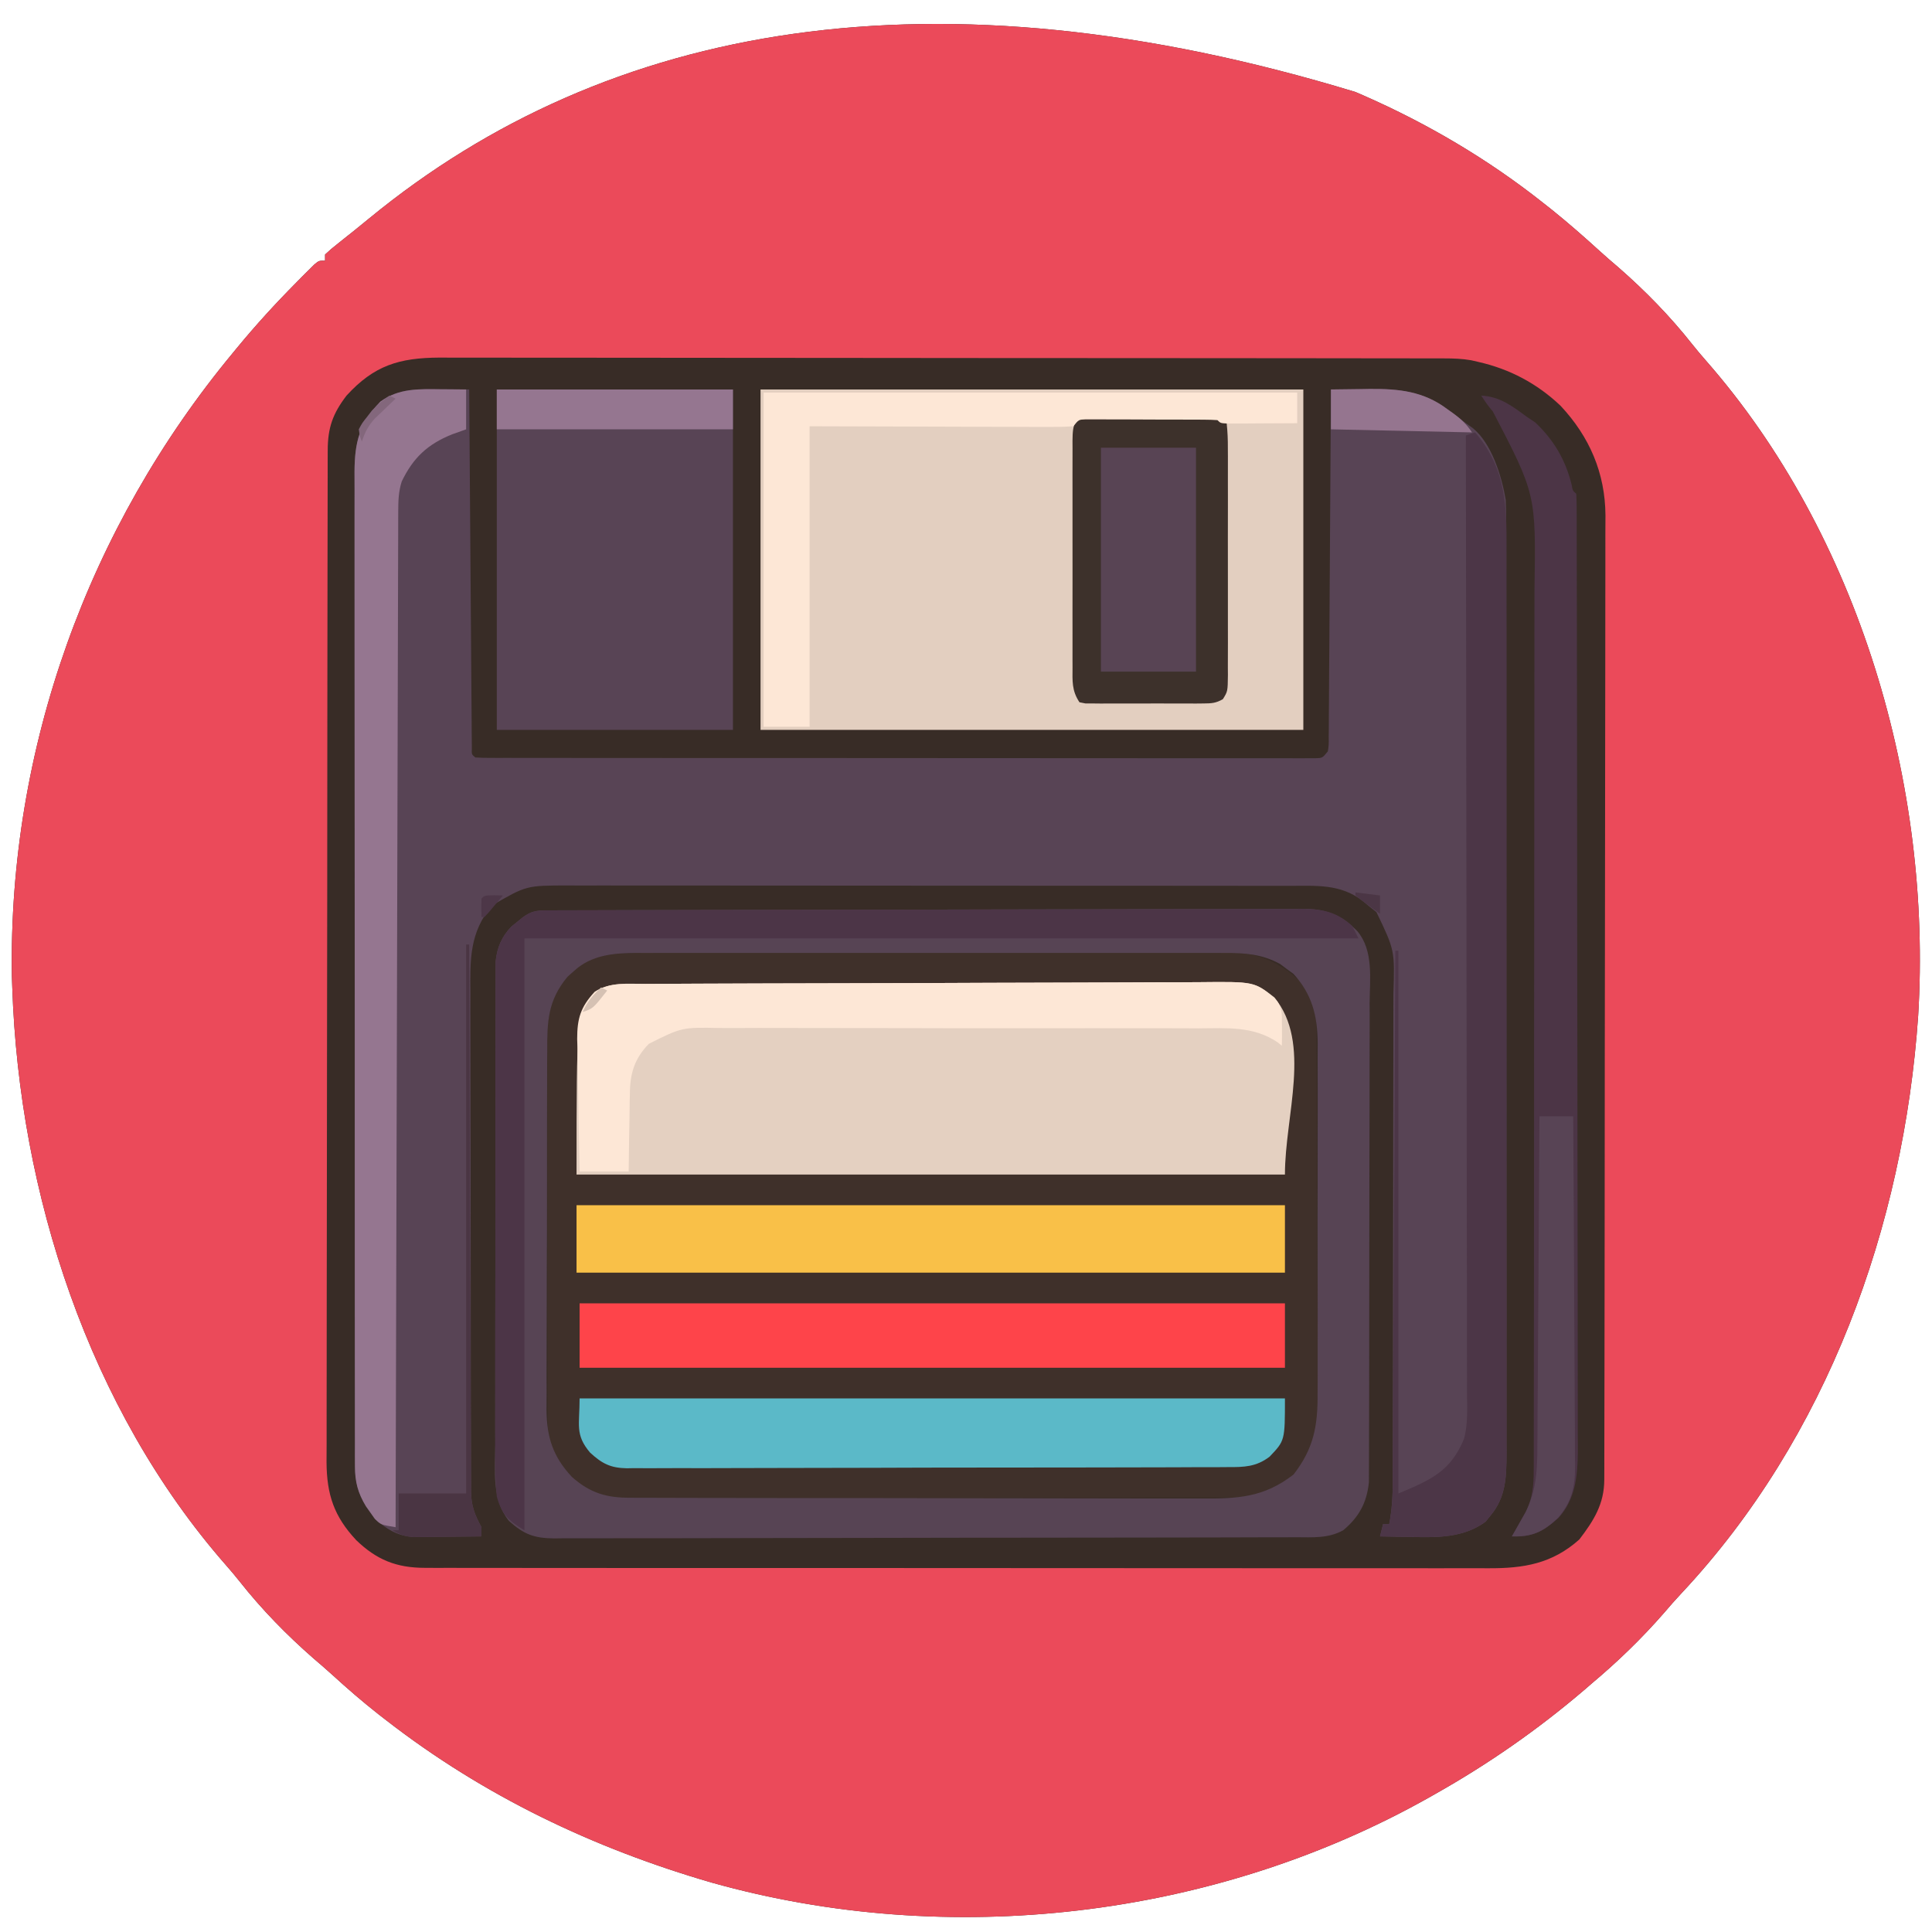 <?xml version="1.0" encoding="UTF-8"?>
<svg version="1.1" xmlns="http://www.w3.org/2000/svg" width="630" height="630">
<path d="M0 0 C1.348 0.583 1.348 0.583 2.724 1.178 C23.441 10.274 43.252 21.945 61 36 C61.989 36.779 62.977 37.557 63.996 38.359 C69.387 42.696 74.569 47.236 79.68 51.898 C81.694 53.723 83.741 55.491 85.812 57.25 C94.55 64.891 102.661 73.193 109.852 82.305 C111.262 84.074 112.715 85.811 114.211 87.508 C164.253 144.532 188.086 226.276 183.493 301.219 C178.763 369.846 153.869 438.812 106.223 489.629 C104.293 491.688 102.45 493.787 100.625 495.938 C93.405 504.233 85.421 511.937 77 519 C76.179 519.71 75.358 520.421 74.512 521.152 C59.396 534.052 43.306 545.244 26 555 C25.227 555.438 24.454 555.876 23.658 556.327 C-46.339 595.608 -132.698 605.577 -209.903 583.898 C-248.477 572.713 -284.24 555.638 -316 531 C-317.294 529.998 -317.294 529.998 -318.613 528.977 C-323.808 524.889 -328.764 520.594 -333.645 516.137 C-335.67 514.299 -337.728 512.52 -339.812 510.75 C-348.55 503.109 -356.661 494.807 -363.852 485.695 C-365.262 483.926 -366.715 482.189 -368.211 480.492 C-413.08 429.362 -435.726 359.123 -438 292 C-438.043 290.768 -438.085 289.535 -438.129 288.266 C-439.322 214.112 -413.215 141.918 -366 85 C-365.381 84.246 -365.381 84.246 -364.75 83.476 C-358.618 76.029 -352.171 68.972 -345.375 62.125 C-344.326 61.062 -344.326 61.062 -343.256 59.978 C-342.602 59.328 -341.947 58.678 -341.273 58.008 C-340.69 57.427 -340.107 56.845 -339.505 56.247 C-338 55 -338 55 -336 55 C-336 54.34 -336 53.68 -336 53 C-334.121 51.258 -334.121 51.258 -331.438 49.125 C-330.431 48.322 -329.424 47.519 -328.387 46.691 C-327.838 46.257 -327.289 45.823 -326.724 45.375 C-324.954 43.964 -323.204 42.53 -321.457 41.09 C-243.953 -22.467 -137.422 -41.859 0 0 Z " fill="#382C26" transform="translate(442,30)"/>
<path d="M0 0 C1.348 0.583 1.348 0.583 2.724 1.178 C23.441 10.274 43.252 21.945 61 36 C61.989 36.779 62.977 37.557 63.996 38.359 C69.387 42.696 74.569 47.236 79.68 51.898 C81.694 53.723 83.741 55.491 85.812 57.25 C94.55 64.891 102.661 73.193 109.852 82.305 C111.262 84.074 112.715 85.811 114.211 87.508 C164.253 144.532 188.086 226.276 183.493 301.219 C178.763 369.846 153.869 438.812 106.223 489.629 C104.293 491.688 102.45 493.787 100.625 495.938 C93.405 504.233 85.421 511.937 77 519 C76.179 519.71 75.358 520.421 74.512 521.152 C59.396 534.052 43.306 545.244 26 555 C25.227 555.438 24.454 555.876 23.658 556.327 C-46.339 595.608 -132.698 605.577 -209.903 583.898 C-248.477 572.713 -284.24 555.638 -316 531 C-317.294 529.998 -317.294 529.998 -318.613 528.977 C-323.808 524.889 -328.764 520.594 -333.645 516.137 C-335.67 514.299 -337.728 512.52 -339.812 510.75 C-348.55 503.109 -356.661 494.807 -363.852 485.695 C-365.262 483.926 -366.715 482.189 -368.211 480.492 C-413.08 429.362 -435.726 359.123 -438 292 C-438.043 290.768 -438.085 289.535 -438.129 288.266 C-439.322 214.112 -413.215 141.918 -366 85 C-365.381 84.246 -365.381 84.246 -364.75 83.476 C-358.618 76.029 -352.171 68.972 -345.375 62.125 C-344.326 61.062 -344.326 61.062 -343.256 59.978 C-342.602 59.328 -341.947 58.678 -341.273 58.008 C-340.69 57.427 -340.107 56.845 -339.505 56.247 C-338 55 -338 55 -336 55 C-336 54.34 -336 53.68 -336 53 C-334.121 51.258 -334.121 51.258 -331.438 49.125 C-330.431 48.322 -329.424 47.519 -328.387 46.691 C-327.838 46.257 -327.289 45.823 -326.724 45.375 C-324.954 43.964 -323.204 42.53 -321.457 41.09 C-243.953 -22.467 -137.422 -41.859 0 0 Z M-329 99 C-333.492 104.872 -335.122 109.466 -335.134 116.871 C-335.139 118.078 -335.143 119.286 -335.148 120.53 C-335.148 121.872 -335.147 123.214 -335.147 124.556 C-335.15 125.98 -335.154 127.404 -335.158 128.829 C-335.168 132.747 -335.172 136.666 -335.175 140.584 C-335.179 144.809 -335.188 149.033 -335.197 153.257 C-335.217 163.461 -335.227 173.665 -335.236 183.869 C-335.24 188.674 -335.245 193.479 -335.251 198.284 C-335.268 214.256 -335.282 230.228 -335.289 246.201 C-335.291 250.345 -335.293 254.49 -335.295 258.635 C-335.296 259.665 -335.296 260.695 -335.297 261.756 C-335.305 278.446 -335.33 295.137 -335.363 311.827 C-335.396 328.961 -335.414 346.096 -335.417 363.23 C-335.419 372.851 -335.428 382.472 -335.453 392.093 C-335.475 400.286 -335.483 408.478 -335.474 416.671 C-335.469 420.851 -335.471 425.03 -335.49 429.209 C-335.508 433.038 -335.507 436.867 -335.491 440.696 C-335.488 442.731 -335.504 444.766 -335.521 446.801 C-335.447 457.37 -333.084 464.474 -325.855 472.211 C-319.231 478.598 -312.822 481.247 -303.445 481.254 C-302.161 481.26 -300.877 481.266 -299.554 481.272 C-298.142 481.269 -296.73 481.265 -295.317 481.261 C-293.807 481.264 -292.297 481.268 -290.787 481.272 C-286.645 481.283 -282.504 481.28 -278.362 481.276 C-273.892 481.274 -269.423 481.283 -264.953 481.29 C-256.199 481.303 -247.446 481.305 -238.692 481.302 C-231.578 481.301 -224.463 481.302 -217.349 481.307 C-216.336 481.307 -215.324 481.308 -214.28 481.308 C-212.224 481.31 -210.167 481.311 -208.11 481.312 C-188.82 481.323 -169.53 481.321 -150.241 481.315 C-132.593 481.309 -114.945 481.321 -97.297 481.34 C-79.176 481.359 -61.055 481.367 -42.934 481.364 C-32.761 481.362 -22.587 481.364 -12.414 481.378 C-3.753 481.39 4.907 481.392 13.567 481.38 C17.985 481.374 22.403 481.373 26.821 481.385 C30.867 481.395 34.913 481.392 38.959 481.378 C40.421 481.376 41.883 481.378 43.345 481.386 C54.865 481.445 64.139 479.91 73 472 C77.74 465.807 81.12 460.405 81.134 452.508 C81.141 450.785 81.141 450.785 81.148 449.027 C81.148 447.759 81.147 446.491 81.147 445.185 C81.15 443.829 81.154 442.473 81.158 441.117 C81.168 437.383 81.172 433.648 81.175 429.914 C81.179 425.889 81.188 421.864 81.197 417.84 C81.217 408.114 81.227 398.389 81.236 388.664 C81.24 384.084 81.245 379.504 81.251 374.924 C81.268 359.697 81.282 344.47 81.289 329.244 C81.291 325.291 81.293 321.339 81.295 317.387 C81.296 316.404 81.296 315.422 81.297 314.41 C81.305 298.503 81.33 282.597 81.363 266.69 C81.396 250.358 81.414 234.026 81.417 217.694 C81.419 208.525 81.428 199.355 81.453 190.186 C81.475 182.375 81.483 174.565 81.474 166.754 C81.469 162.771 81.471 158.788 81.49 154.805 C81.508 151.153 81.507 147.501 81.491 143.849 C81.488 141.914 81.504 139.978 81.521 138.043 C81.42 124.219 76.327 112.414 66.875 102.312 C59.222 95.045 50.272 90.314 40 88 C38.877 87.741 38.877 87.741 37.732 87.476 C34.78 86.962 32.036 86.872 29.04 86.869 C27.838 86.865 26.636 86.861 25.398 86.857 C24.081 86.858 22.763 86.859 21.406 86.86 C19.99 86.857 18.574 86.854 17.158 86.851 C13.267 86.842 9.375 86.841 5.483 86.84 C1.286 86.838 -2.911 86.831 -7.108 86.824 C-16.286 86.81 -25.463 86.804 -34.641 86.8 C-40.373 86.797 -46.104 86.793 -51.836 86.788 C-67.707 86.776 -83.578 86.766 -99.449 86.762 C-100.464 86.762 -101.48 86.762 -102.526 86.762 C-104.054 86.761 -104.054 86.761 -105.612 86.761 C-107.675 86.761 -109.738 86.76 -111.801 86.76 C-112.824 86.76 -113.847 86.759 -114.902 86.759 C-131.481 86.755 -148.061 86.738 -164.64 86.714 C-181.665 86.691 -198.69 86.678 -215.715 86.677 C-225.273 86.676 -234.83 86.67 -244.388 86.652 C-252.527 86.637 -260.666 86.632 -268.805 86.64 C-272.956 86.644 -277.107 86.643 -281.258 86.629 C-285.062 86.616 -288.866 86.617 -292.671 86.63 C-294.69 86.632 -296.71 86.621 -298.729 86.608 C-311.856 86.679 -320.033 89.174 -329 99 Z " fill="#EB4A5A" transform="translate(442,30)"/>
<path d="M0 0 C1.271 -0.006 1.271 -0.006 2.568 -0.012 C5.382 -0.022 8.196 -0.018 11.01 -0.014 C13.037 -0.018 15.065 -0.023 17.093 -0.029 C22.582 -0.043 28.072 -0.043 33.561 -0.041 C38.149 -0.04 42.737 -0.045 47.324 -0.049 C58.147 -0.061 68.97 -0.061 79.792 -0.055 C90.95 -0.049 102.108 -0.061 113.266 -0.083 C122.856 -0.1 132.446 -0.106 142.037 -0.103 C147.76 -0.101 153.483 -0.104 159.207 -0.118 C164.587 -0.13 169.967 -0.128 175.348 -0.115 C177.32 -0.113 179.292 -0.116 181.264 -0.124 C183.96 -0.134 186.656 -0.126 189.353 -0.114 C190.129 -0.121 190.905 -0.128 191.704 -0.136 C200.547 -0.049 207.606 3.325 214.113 9.261 C217.705 14.17 219.358 18.951 219.394 25.02 C219.405 26.171 219.417 27.322 219.429 28.507 C219.432 30.388 219.432 30.388 219.435 32.306 C219.445 33.647 219.455 34.988 219.465 36.328 C219.492 39.965 219.505 43.602 219.513 47.239 C219.519 49.515 219.527 51.792 219.536 54.069 C219.564 61.206 219.583 68.342 219.591 75.479 C219.6 83.692 219.635 91.904 219.693 100.117 C219.736 106.481 219.756 112.845 219.759 119.208 C219.761 123.002 219.773 126.795 219.809 130.588 C219.842 134.163 219.846 137.736 219.828 141.311 C219.826 143.23 219.853 145.148 219.882 147.066 C219.801 155.549 218.009 162.23 213.113 169.261 C210.289 171.748 207.498 173.624 204.113 175.261 C203.072 175.781 203.072 175.781 202.009 176.311 C198.173 177.569 194.517 177.547 190.524 177.535 C189.66 177.54 188.797 177.545 187.907 177.551 C185.014 177.566 182.121 177.566 179.227 177.567 C177.152 177.575 175.078 177.583 173.003 177.592 C167.366 177.614 161.73 177.623 156.093 177.628 C152.571 177.632 149.049 177.638 145.526 177.645 C133.236 177.67 120.945 177.683 108.654 177.686 C97.202 177.69 85.75 177.72 74.298 177.762 C64.462 177.796 54.627 177.812 44.791 177.812 C38.919 177.813 33.046 177.822 27.173 177.85 C21.648 177.877 16.122 177.879 10.597 177.863 C8.572 177.861 6.547 177.868 4.522 177.884 C-16.002 178.035 -16.002 178.035 -23.706 170.476 C-28.439 165.449 -31.258 160.248 -31.275 153.24 C-31.285 152.057 -31.294 150.874 -31.305 149.655 C-31.3 148.371 -31.296 147.086 -31.291 145.763 C-31.297 144.386 -31.304 143.009 -31.312 141.632 C-31.33 137.903 -31.329 134.173 -31.323 130.444 C-31.32 127.325 -31.326 124.207 -31.332 121.088 C-31.346 113.727 -31.344 106.367 -31.333 99.006 C-31.322 91.425 -31.336 83.844 -31.362 76.263 C-31.385 69.743 -31.391 63.223 -31.385 56.703 C-31.382 52.814 -31.384 48.925 -31.402 45.036 C-31.417 41.376 -31.413 37.718 -31.394 34.058 C-31.389 32.085 -31.403 30.111 -31.418 28.137 C-31.349 19.76 -30.307 14.38 -24.844 7.8 C-24.136 7.168 -23.429 6.536 -22.699 5.886 C-22.005 5.239 -21.31 4.591 -20.594 3.925 C-14.422 0.131 -7.077 -0.035 0 0 Z " fill="#3F302A" transform="translate(209.887,310.739)"/>
<path d="M0 0 C0.831 0.005 1.663 0.009 2.52 0.014 C4.555 0.025 6.59 0.043 8.625 0.062 C8.629 0.675 8.633 1.287 8.638 1.918 C8.741 16.798 8.85 31.678 8.964 46.558 C9.02 53.753 9.073 60.949 9.122 68.145 C9.165 74.414 9.211 80.684 9.262 86.953 C9.288 90.275 9.313 93.597 9.334 96.918 C9.358 100.621 9.388 104.323 9.42 108.025 C9.428 109.689 9.428 109.689 9.437 111.386 C9.447 112.389 9.457 113.392 9.467 114.425 C9.473 115.301 9.48 116.178 9.486 117.081 C9.407 119.064 9.407 119.064 10.625 120.062 C12.098 120.161 13.576 120.19 15.053 120.191 C16.015 120.194 16.977 120.198 17.969 120.201 C19.573 120.199 19.573 120.199 21.21 120.196 C22.336 120.198 23.463 120.201 24.623 120.203 C28.43 120.209 32.236 120.209 36.043 120.208 C38.759 120.21 41.475 120.214 44.191 120.218 C50.822 120.226 57.452 120.229 64.083 120.23 C69.47 120.23 74.857 120.232 80.244 120.235 C95.501 120.244 110.758 120.249 126.016 120.248 C127.251 120.248 127.251 120.248 128.51 120.248 C129.335 120.248 130.159 120.248 131.008 120.248 C144.373 120.247 157.738 120.257 171.103 120.271 C184.81 120.285 198.517 120.292 212.224 120.291 C219.926 120.291 227.628 120.294 235.33 120.305 C241.887 120.314 248.444 120.316 255 120.309 C258.348 120.306 261.696 120.307 265.044 120.314 C268.667 120.322 272.29 120.317 275.913 120.31 C277.514 120.317 277.514 120.317 279.148 120.325 C280.113 120.321 281.077 120.316 282.071 120.311 C283.327 120.312 283.327 120.312 284.608 120.312 C286.853 120.244 286.853 120.244 288.625 118.062 C288.939 115.889 288.939 115.889 288.903 113.342 C288.915 112.347 288.926 111.351 288.937 110.325 C288.941 108.681 288.941 108.681 288.944 107.003 C288.954 105.852 288.964 104.701 288.974 103.515 C289.005 99.695 289.022 95.875 289.039 92.055 C289.058 89.412 289.077 86.769 289.098 84.126 C289.145 77.872 289.181 71.618 289.214 65.363 C289.253 58.244 289.302 51.124 289.352 44.004 C289.456 29.357 289.545 14.71 289.625 0.062 C292.917 0.003 296.208 -0.031 299.5 -0.062 C300.418 -0.079 301.336 -0.096 302.281 -0.113 C311.848 -0.181 319.724 0.71 327.5 6.5 C328.041 6.895 328.583 7.29 329.141 7.697 C330.648 8.802 332.137 9.932 333.625 11.062 C334.37 11.588 335.115 12.114 335.883 12.656 C342.067 17.648 345.343 28.48 346.625 36.062 C346.713 37.925 346.752 39.791 346.754 41.656 C346.757 42.776 346.76 43.896 346.763 45.051 C346.762 46.276 346.76 47.502 346.759 48.765 C346.761 50.071 346.763 51.377 346.766 52.723 C346.772 56.347 346.772 59.97 346.77 63.594 C346.77 67.503 346.776 71.411 346.78 75.32 C346.789 82.977 346.791 90.635 346.792 98.292 C346.793 104.515 346.795 110.739 346.798 116.963 C346.807 134.606 346.811 152.249 346.81 169.892 C346.81 171.318 346.81 171.318 346.81 172.774 C346.81 173.726 346.81 174.679 346.81 175.66 C346.81 191.097 346.819 206.534 346.833 221.971 C346.848 237.819 346.855 253.668 346.854 269.517 C346.854 278.415 346.856 287.314 346.867 296.213 C346.876 303.788 346.878 311.364 346.872 318.94 C346.868 322.805 346.868 326.67 346.877 330.535 C346.886 334.726 346.88 338.916 346.872 343.106 C346.877 344.327 346.883 345.549 346.888 346.807 C346.857 354.441 346.777 361.219 341.625 367.312 C341.109 367.957 340.594 368.602 340.062 369.266 C332.997 374.474 324.437 374.47 316 374.25 C314.996 374.236 313.992 374.223 312.957 374.209 C310.512 374.174 308.069 374.125 305.625 374.062 C305.955 372.743 306.285 371.423 306.625 370.062 C307.285 370.062 307.945 370.062 308.625 370.062 C309.51 365.512 309.771 361.113 309.765 356.492 C309.768 355.75 309.771 355.008 309.774 354.244 C309.783 351.768 309.785 349.293 309.786 346.817 C309.791 345.038 309.796 343.258 309.801 341.479 C309.814 336.653 309.821 331.826 309.825 326.999 C309.828 323.982 309.832 320.964 309.837 317.947 C309.85 308.499 309.86 299.051 309.864 289.603 C309.868 278.708 309.886 267.814 309.915 256.919 C309.937 248.489 309.947 240.059 309.948 231.629 C309.949 226.598 309.955 221.567 309.973 216.536 C309.989 211.803 309.991 207.069 309.983 202.336 C309.982 200.603 309.986 198.87 309.996 197.137 C310.444 182.941 310.444 182.941 304.469 170.504 C303.695 169.884 302.922 169.264 302.125 168.625 C301.352 167.987 300.578 167.349 299.781 166.691 C292.581 161.252 284.794 161.915 276.094 161.929 C275.058 161.927 274.022 161.924 272.954 161.922 C269.494 161.916 266.035 161.916 262.575 161.917 C260.089 161.914 257.603 161.911 255.118 161.907 C249.074 161.899 243.03 161.896 236.986 161.895 C232.071 161.895 227.155 161.893 222.24 161.89 C208.287 161.881 194.335 161.876 180.382 161.877 C179.255 161.877 179.255 161.877 178.105 161.877 C177.353 161.877 176.601 161.877 175.826 161.877 C163.638 161.878 151.45 161.868 139.262 161.854 C126.731 161.84 114.2 161.833 101.669 161.834 C94.64 161.834 87.612 161.831 80.583 161.82 C73.972 161.81 67.36 161.811 60.749 161.818 C58.327 161.819 55.904 161.817 53.482 161.811 C50.167 161.803 46.852 161.808 43.537 161.815 C42.586 161.81 41.635 161.805 40.656 161.8 C27.271 161.821 27.271 161.821 16.111 168.28 C8.674 177.201 8.92 185.955 9.01 197.063 C9.006 198.887 9.001 200.711 8.993 202.535 C8.979 207.469 8.996 212.403 9.019 217.336 C9.039 222.506 9.033 227.677 9.031 232.847 C9.031 241.524 9.051 250.202 9.083 258.88 C9.12 268.908 9.129 278.937 9.122 288.966 C9.115 298.623 9.126 308.281 9.146 317.938 C9.154 322.044 9.157 326.15 9.155 330.257 C9.154 335.091 9.168 339.924 9.194 344.758 C9.201 346.531 9.203 348.304 9.2 350.077 C9.196 352.498 9.211 354.919 9.231 357.34 C9.225 358.04 9.22 358.74 9.214 359.462 C9.278 364.074 10.437 367.052 12.625 371.062 C12.625 372.053 12.625 373.043 12.625 374.062 C8.563 374.121 4.5 374.156 0.438 374.188 C-0.713 374.204 -1.863 374.221 -3.049 374.238 C-4.161 374.245 -5.272 374.251 -6.418 374.258 C-7.439 374.268 -8.46 374.279 -9.512 374.29 C-14.879 373.864 -18.466 371.671 -22.375 368.062 C-26.49 362.537 -28.624 358.07 -28.629 351.157 C-28.638 349.372 -28.638 349.372 -28.647 347.551 C-28.643 346.247 -28.64 344.944 -28.636 343.601 C-28.639 342.199 -28.643 340.797 -28.647 339.395 C-28.658 335.544 -28.655 331.692 -28.651 327.84 C-28.649 323.686 -28.658 319.532 -28.665 315.378 C-28.678 307.239 -28.68 299.101 -28.677 290.962 C-28.676 284.348 -28.677 277.733 -28.682 271.119 C-28.682 270.178 -28.683 269.237 -28.683 268.268 C-28.685 266.356 -28.686 264.445 -28.687 262.533 C-28.698 244.602 -28.696 226.67 -28.69 208.739 C-28.684 192.332 -28.696 175.925 -28.715 159.518 C-28.734 142.675 -28.742 125.832 -28.739 108.989 C-28.737 99.531 -28.739 90.074 -28.753 80.616 C-28.765 72.565 -28.767 64.513 -28.755 56.462 C-28.749 52.354 -28.748 48.245 -28.76 44.137 C-28.77 40.376 -28.767 36.614 -28.753 32.853 C-28.749 30.849 -28.76 28.845 -28.772 26.842 C-28.713 17.147 -27.135 11.144 -20.375 4.062 C-14.231 -0.506 -7.328 -0.076 0 0 Z " fill="#584455" transform="translate(144.375,126.938)"/>
<path d="M0 0 C58.41 0 116.82 0 177 0 C177 36.63 177 73.26 177 111 C118.59 111 60.18 111 0 111 C0 74.37 0 37.74 0 0 Z " fill="#E3CFC0" transform="translate(248,127)"/>
<path d="M0 0 C1.26 -0.008 1.26 -0.008 2.545 -0.015 C5.353 -0.031 8.16 -0.04 10.967 -0.048 C12.983 -0.058 14.999 -0.068 17.014 -0.078 C23.626 -0.109 30.238 -0.129 36.851 -0.148 C38.539 -0.153 38.539 -0.153 40.262 -0.158 C50.882 -0.189 61.502 -0.215 72.122 -0.232 C85.696 -0.254 99.269 -0.296 112.842 -0.366 C122.393 -0.413 131.944 -0.437 141.495 -0.445 C147.197 -0.45 152.898 -0.465 158.6 -0.504 C163.964 -0.541 169.327 -0.55 174.692 -0.536 C176.657 -0.536 178.622 -0.547 180.587 -0.568 C198.45 -0.752 198.45 -0.752 205.052 4.384 C217.336 19.262 208.518 42.867 208.518 62.161 C132.288 62.161 56.058 62.161 -22.482 62.161 C-22.482 10.094 -22.482 10.094 -16.607 2.848 C-12.029 -0.787 -5.61 0.009 0 0 Z " fill="#E4D0C1" transform="translate(210.482,320.839)"/>
<path d="M0 0 C0.901 -0.005 1.802 -0.01 2.731 -0.015 C3.728 -0.016 4.724 -0.016 5.751 -0.017 C6.804 -0.021 7.858 -0.026 8.944 -0.03 C12.498 -0.044 16.052 -0.05 19.607 -0.056 C22.146 -0.064 24.685 -0.072 27.224 -0.081 C34.861 -0.105 42.499 -0.12 50.136 -0.133 C52.293 -0.136 54.45 -0.14 56.607 -0.144 C70.001 -0.17 83.395 -0.192 96.789 -0.204 C99.893 -0.207 102.996 -0.21 106.1 -0.213 C106.871 -0.214 107.642 -0.215 108.437 -0.215 C120.928 -0.228 133.419 -0.261 145.91 -0.303 C158.733 -0.345 171.557 -0.369 184.38 -0.374 C191.581 -0.378 198.781 -0.389 205.981 -0.422 C212.756 -0.453 219.53 -0.459 226.305 -0.447 C228.792 -0.447 231.278 -0.455 233.764 -0.472 C237.16 -0.495 240.554 -0.487 243.95 -0.471 C244.933 -0.485 245.916 -0.499 246.929 -0.513 C254.233 -0.429 259.208 1.546 264.359 6.796 C269.683 13.135 268.413 22.403 268.347 30.182 C268.35 31.916 268.356 33.649 268.363 35.383 C268.378 40.075 268.361 44.767 268.337 49.459 C268.317 54.377 268.323 59.294 268.325 64.211 C268.325 72.467 268.305 80.723 268.273 88.979 C268.236 98.516 268.228 108.053 268.235 117.591 C268.241 126.777 268.23 135.962 268.211 145.148 C268.203 149.053 268.2 152.957 268.201 156.862 C268.202 161.461 268.188 166.06 268.162 170.659 C268.155 172.344 268.153 174.029 268.156 175.715 C268.16 178.02 268.145 180.324 268.126 182.629 C268.122 183.918 268.118 185.206 268.114 186.534 C267.41 193.155 264.915 197.817 259.731 202.137 C254.854 204.85 249.73 204.424 244.307 204.411 C243.246 204.416 242.184 204.422 241.091 204.427 C237.53 204.442 233.969 204.443 230.408 204.443 C227.857 204.451 225.306 204.459 222.755 204.469 C215.821 204.491 208.887 204.499 201.953 204.504 C197.623 204.508 193.293 204.514 188.962 204.521 C176.969 204.541 164.977 204.557 152.984 204.56 C152.217 204.561 151.45 204.561 150.659 204.561 C149.104 204.561 147.549 204.562 145.994 204.562 C145.222 204.562 144.45 204.562 143.655 204.563 C142.495 204.563 142.495 204.563 141.313 204.563 C128.785 204.567 116.258 204.594 103.731 204.631 C90.866 204.669 78.001 204.688 65.135 204.689 C57.913 204.689 50.691 204.698 43.47 204.727 C36.678 204.754 29.887 204.755 23.096 204.739 C20.603 204.737 18.109 204.744 15.616 204.76 C12.214 204.78 8.813 204.77 5.41 204.752 C4.422 204.765 3.434 204.778 2.417 204.792 C-4.117 204.712 -7.368 203.514 -12.269 199.137 C-18.005 192.01 -16.824 182.642 -16.77 173.984 C-16.774 172.239 -16.78 170.494 -16.787 168.749 C-16.801 164.026 -16.79 159.303 -16.773 154.58 C-16.759 149.631 -16.766 144.683 -16.769 139.734 C-16.772 131.427 -16.758 123.12 -16.735 114.813 C-16.709 105.213 -16.707 95.614 -16.719 86.014 C-16.729 76.77 -16.723 67.527 -16.709 58.283 C-16.703 54.353 -16.703 50.422 -16.708 46.492 C-16.713 41.864 -16.703 37.236 -16.681 32.609 C-16.676 30.912 -16.675 29.215 -16.68 27.517 C-16.686 25.199 -16.674 22.881 -16.656 20.562 C-16.654 19.266 -16.651 17.969 -16.649 16.633 C-16.147 12.02 -14.701 8.658 -11.515 5.274 C-10.918 4.795 -10.321 4.317 -9.706 3.825 C-9.107 3.333 -8.507 2.842 -7.89 2.336 C-5.122 0.289 -3.389 0.01 0 0 Z M8.919 19.762 C7.857 20.709 7.857 20.709 6.774 21.676 C0.385 29.373 0.144 36.141 0.182 45.83 C0.173 47.204 0.163 48.578 0.151 49.952 C0.124 53.665 0.123 57.378 0.128 61.091 C0.13 64.199 0.121 67.308 0.111 70.417 C0.089 77.755 0.088 85.094 0.1 92.433 C0.112 99.984 0.087 107.533 0.045 115.084 C0.01 121.585 -0.002 128.086 0.004 134.588 C0.008 138.463 0.003 142.337 -0.025 146.212 C-0.051 149.858 -0.046 153.503 -0.02 157.15 C-0.014 159.111 -0.036 161.072 -0.06 163.034 C0.045 171.928 2.09 178.186 8.24 184.746 C14.24 190.09 19.684 191.583 27.434 191.531 C28.298 191.538 29.161 191.544 30.051 191.55 C32.939 191.567 35.827 191.562 38.715 191.557 C40.788 191.564 42.861 191.573 44.935 191.583 C50.563 191.605 56.191 191.608 61.819 191.606 C66.521 191.606 71.223 191.614 75.924 191.623 C87.02 191.642 98.115 191.645 109.211 191.638 C120.648 191.631 132.084 191.654 143.521 191.691 C153.347 191.722 163.173 191.733 173 191.729 C178.865 191.727 184.73 191.733 190.596 191.757 C196.115 191.78 201.634 191.778 207.153 191.757 C209.174 191.754 211.195 191.759 213.216 191.773 C225.175 191.852 233.787 191.538 243.544 183.95 C250.132 175.479 251.465 168.076 251.378 157.492 C251.385 156.148 251.394 154.803 251.405 153.458 C251.428 149.834 251.419 146.21 251.403 142.586 C251.39 138.777 251.402 134.967 251.41 131.157 C251.419 124.762 251.407 118.367 251.383 111.972 C251.356 104.6 251.365 97.228 251.392 89.856 C251.415 83.503 251.418 77.151 251.405 70.798 C251.397 67.014 251.396 63.23 251.413 59.446 C251.427 55.886 251.417 52.328 251.388 48.769 C251.379 46.855 251.393 44.941 251.409 43.028 C251.302 34.221 249.537 27.333 243.52 20.7 C242.449 19.926 242.449 19.926 241.356 19.137 C240.647 18.601 239.938 18.065 239.208 17.512 C233.364 14.268 227.598 13.846 221.092 13.883 C219.824 13.878 219.824 13.878 218.531 13.874 C215.713 13.866 212.896 13.872 210.078 13.878 C208.052 13.876 206.026 13.872 204 13.868 C198.506 13.858 193.012 13.862 187.519 13.868 C181.764 13.873 176.009 13.869 170.255 13.866 C160.589 13.862 150.923 13.867 141.258 13.876 C130.093 13.887 118.928 13.884 107.764 13.873 C98.17 13.864 88.577 13.862 78.983 13.867 C73.257 13.871 67.531 13.871 61.805 13.864 C56.418 13.859 51.032 13.863 45.646 13.874 C43.673 13.877 41.7 13.876 39.727 13.872 C37.026 13.866 34.326 13.873 31.625 13.883 C30.851 13.879 30.076 13.874 29.278 13.87 C21.873 13.922 14.533 14.533 8.919 19.762 Z " fill="#574454" transform="translate(178.269,296.863)"/>
<path d="M0 0 C25.41 0 50.82 0 77 0 C77 36.63 77 73.26 77 111 C51.59 111 26.18 111 0 111 C0 74.37 0 37.74 0 0 Z " fill="#584455" transform="translate(162,127)"/>
<path d="M0 0 C0.784 0.005 1.567 0.009 2.375 0.014 C4.292 0.025 6.208 0.043 8.125 0.062 C8.125 4.353 8.125 8.643 8.125 13.062 C6.619 13.599 5.114 14.135 3.562 14.688 C-4.448 17.917 -9.143 22.312 -12.875 30.062 C-13.927 33.347 -14.005 36.379 -14.014 39.818 C-14.022 41.591 -14.022 41.591 -14.03 43.399 C-14.031 44.699 -14.032 45.998 -14.033 47.337 C-14.038 48.731 -14.043 50.124 -14.048 51.518 C-14.062 55.351 -14.069 59.184 -14.076 63.018 C-14.084 67.15 -14.097 71.282 -14.11 75.414 C-14.132 82.575 -14.15 89.736 -14.166 96.896 C-14.189 107.25 -14.217 117.603 -14.246 127.956 C-14.294 144.753 -14.337 161.549 -14.378 178.346 C-14.417 194.664 -14.458 210.982 -14.503 227.3 C-14.505 228.306 -14.508 229.311 -14.511 230.347 C-14.525 235.392 -14.538 240.437 -14.552 245.481 C-14.666 287.342 -14.773 329.202 -14.875 371.062 C-19.659 370.271 -19.659 370.271 -21.605 368.391 C-22.327 367.362 -22.327 367.362 -23.062 366.312 C-23.551 365.637 -24.04 364.962 -24.543 364.266 C-27.2 359.871 -28.125 356.289 -28.129 351.157 C-28.138 349.372 -28.138 349.372 -28.147 347.551 C-28.143 346.247 -28.14 344.944 -28.136 343.601 C-28.139 342.199 -28.143 340.797 -28.147 339.395 C-28.158 335.544 -28.155 331.692 -28.151 327.84 C-28.149 323.686 -28.158 319.532 -28.165 315.378 C-28.178 307.239 -28.18 299.101 -28.177 290.962 C-28.176 284.348 -28.177 277.733 -28.182 271.119 C-28.182 270.178 -28.183 269.237 -28.183 268.268 C-28.185 266.356 -28.186 264.445 -28.187 262.533 C-28.198 244.602 -28.196 226.67 -28.19 208.739 C-28.184 192.332 -28.196 175.925 -28.215 159.518 C-28.234 142.675 -28.242 125.832 -28.239 108.989 C-28.237 99.531 -28.239 90.074 -28.253 80.616 C-28.265 72.565 -28.267 64.513 -28.255 56.462 C-28.249 52.354 -28.248 48.245 -28.26 44.137 C-28.27 40.376 -28.267 36.614 -28.253 32.853 C-28.249 30.849 -28.26 28.845 -28.272 26.842 C-28.213 17.147 -26.635 11.144 -19.875 4.062 C-13.864 -0.407 -7.175 -0.079 0 0 Z " fill="#957690" transform="translate(143.875,126.938)"/>
<path d="M0 0 C76.23 0 152.46 0 231 0 C231 7.26 231 14.52 231 22 C154.77 22 78.54 22 0 22 C0 14.74 0 7.48 0 0 Z " fill="#F9C048" transform="translate(188,393)"/>
<path d="M0 0 C75.9 0 151.8 0 230 0 C230 13.765 230 13.765 225 19 C220.663 22.318 216.701 22.432 211.435 22.401 C210.574 22.408 209.714 22.415 208.826 22.422 C205.942 22.441 203.059 22.438 200.174 22.436 C198.106 22.445 196.038 22.455 193.97 22.466 C188.352 22.493 182.734 22.5 177.117 22.502 C172.427 22.505 167.738 22.516 163.048 22.526 C151.985 22.551 140.922 22.558 129.858 22.556 C118.445 22.554 107.031 22.586 95.618 22.633 C85.819 22.672 76.02 22.688 66.221 22.687 C60.369 22.686 54.516 22.694 48.664 22.726 C43.159 22.755 37.655 22.755 32.151 22.734 C30.132 22.73 28.113 22.737 26.093 22.756 C23.334 22.779 20.578 22.765 17.819 22.742 C17.021 22.757 16.224 22.773 15.403 22.788 C10.089 22.69 7.316 21.269 3.417 17.677 C-1.559 11.787 0 8.657 0 0 Z " fill="#5BB9C8" transform="translate(189,456)"/>
<path d="M0 0 C75.9 0 151.8 0 230 0 C230 6.93 230 13.86 230 21 C154.1 21 78.2 21 0 21 C0 14.07 0 7.14 0 0 Z " fill="#FE444A" transform="translate(189,425)"/>
<path d="M0 0 C9.13 10.434 10.303 21.767 10.254 35.184 C10.257 36.493 10.26 37.803 10.263 39.152 C10.272 42.766 10.268 46.381 10.261 49.996 C10.257 53.902 10.264 57.808 10.269 61.714 C10.278 69.357 10.276 77 10.271 84.643 C10.266 90.855 10.265 97.067 10.268 103.28 C10.268 104.164 10.268 105.049 10.269 105.961 C10.269 107.759 10.27 109.556 10.271 111.354 C10.276 128.2 10.27 145.046 10.259 161.892 C10.25 176.344 10.252 190.796 10.261 205.248 C10.271 222.037 10.276 238.827 10.27 255.617 C10.269 257.407 10.268 259.198 10.268 260.988 C10.267 261.869 10.267 262.75 10.267 263.657 C10.265 269.862 10.268 276.067 10.273 282.272 C10.278 289.833 10.277 297.394 10.266 304.955 C10.261 308.813 10.259 312.669 10.265 316.527 C10.272 320.708 10.264 324.889 10.254 329.07 C10.258 330.289 10.263 331.507 10.267 332.763 C10.232 340.389 10.146 347.164 5 353.25 C4.484 353.895 3.969 354.539 3.438 355.203 C-3.628 360.412 -12.188 360.407 -20.625 360.188 C-21.629 360.174 -22.633 360.16 -23.668 360.146 C-26.113 360.112 -28.556 360.063 -31 360 C-30.505 358.02 -30.505 358.02 -30 356 C-29.34 356 -28.68 356 -28 356 C-27.116 351.444 -26.848 347.034 -26.842 342.407 C-26.837 341.663 -26.832 340.919 -26.827 340.152 C-26.812 337.669 -26.803 335.186 -26.795 332.704 C-26.785 330.919 -26.775 329.135 -26.765 327.351 C-26.738 322.515 -26.717 317.679 -26.697 312.842 C-26.675 307.786 -26.647 302.729 -26.621 297.672 C-26.571 288.099 -26.526 278.526 -26.483 268.954 C-26.433 258.054 -26.378 247.154 -26.323 236.255 C-26.209 213.837 -26.102 191.418 -26 169 C-25.67 169 -25.34 169 -25 169 C-25 227.41 -25 285.82 -25 346 C-14.273 341.53 -8.015 338.752 -3.643 328.286 C-2.232 323.27 -2.603 317.99 -2.639 312.82 C-2.638 311.473 -2.635 310.127 -2.631 308.78 C-2.625 305.09 -2.637 301.401 -2.652 297.711 C-2.665 293.728 -2.66 289.745 -2.658 285.762 C-2.657 278.865 -2.666 271.968 -2.683 265.071 C-2.707 255.099 -2.715 245.127 -2.719 235.155 C-2.725 218.976 -2.745 202.796 -2.774 186.617 C-2.801 170.901 -2.822 155.186 -2.835 139.47 C-2.836 138.502 -2.837 137.533 -2.838 136.534 C-2.842 131.673 -2.845 126.812 -2.849 121.952 C-2.88 81.634 -2.933 41.317 -3 1 C-2.01 0.67 -1.02 0.34 0 0 Z " fill="#4C3647" transform="translate(481,141)"/>
<path d="M0 0 C6.204 0.318 10.152 3.47 15 7 C15.866 7.577 16.733 8.155 17.625 8.75 C23.698 14.504 27.496 20.968 29.492 29.066 C29.824 30.992 29.824 30.992 31 32 C31.101 33.706 31.131 35.415 31.134 37.124 C31.139 38.241 31.143 39.359 31.148 40.51 C31.148 41.753 31.147 42.997 31.147 44.277 C31.151 45.586 31.155 46.895 31.158 48.243 C31.168 51.893 31.172 55.543 31.175 59.192 C31.179 63.122 31.188 67.052 31.197 70.982 C31.217 80.484 31.227 89.987 31.236 99.489 C31.24 103.962 31.245 108.435 31.251 112.908 C31.268 127.777 31.282 142.646 31.289 157.515 C31.291 161.376 31.293 165.238 31.295 169.099 C31.296 170.059 31.296 171.019 31.297 172.008 C31.305 187.547 31.33 203.085 31.363 218.624 C31.396 234.573 31.414 250.522 31.417 266.471 C31.419 275.428 31.428 284.384 31.453 293.34 C31.475 300.971 31.483 308.601 31.474 316.231 C31.469 320.123 31.471 324.015 31.49 327.907 C31.508 331.474 31.507 335.041 31.491 338.609 C31.488 340.501 31.504 342.394 31.521 344.286 C31.462 352.13 30.75 359.912 25.221 365.94 C20.375 370.333 16.656 372.303 10 372 C10.422 371.264 10.843 370.528 11.277 369.77 C12.099 368.306 12.099 368.306 12.938 366.812 C13.483 365.85 14.028 364.887 14.59 363.895 C16.765 359.429 17.125 355.372 17.131 350.448 C17.135 349.336 17.139 348.225 17.143 347.08 C17.142 345.864 17.141 344.648 17.14 343.396 C17.143 342.1 17.146 340.805 17.149 339.47 C17.158 335.875 17.159 332.28 17.16 328.685 C17.162 324.807 17.169 320.929 17.176 317.05 C17.19 308.568 17.196 300.086 17.2 291.605 C17.203 286.304 17.207 281.003 17.212 275.703 C17.224 261.015 17.234 246.328 17.238 231.641 C17.238 230.701 17.238 229.761 17.238 228.793 C17.238 227.85 17.239 226.908 17.239 225.938 C17.239 224.028 17.24 222.119 17.24 220.21 C17.24 219.263 17.241 218.316 17.241 217.341 C17.245 202.016 17.262 186.692 17.286 171.368 C17.309 155.62 17.322 139.872 17.323 124.124 C17.324 115.288 17.33 106.452 17.348 97.616 C17.363 90.088 17.368 82.559 17.36 75.03 C17.356 71.194 17.357 67.359 17.371 63.523 C17.87 32.205 17.87 32.205 3.805 5.199 C2 3 2 3 0 0 Z " fill="#4C3546" transform="translate(483,129)"/>
<path d="M0 0 C0.891 -0.006 1.782 -0.013 2.7 -0.019 C4.147 -0.013 4.147 -0.013 5.623 -0.007 C7.107 -0.01 7.107 -0.01 8.62 -0.013 C10.714 -0.014 12.808 -0.01 14.902 -0.002 C18.111 0.009 21.319 -0.002 24.528 -0.015 C26.559 -0.013 28.591 -0.011 30.623 -0.007 C32.067 -0.013 32.067 -0.013 33.54 -0.019 C34.434 -0.013 35.329 -0.006 36.25 0 C37.037 0.002 37.823 0.003 38.634 0.005 C40.69 0.259 40.69 0.259 43.69 2.259 C43.992 5.083 44.099 7.689 44.078 10.516 C44.083 11.37 44.088 12.224 44.094 13.104 C44.107 15.935 44.098 18.767 44.088 21.599 C44.09 23.562 44.093 25.525 44.097 27.487 C44.101 31.606 44.095 35.724 44.081 39.843 C44.064 45.127 44.074 50.41 44.092 55.695 C44.102 59.75 44.099 63.805 44.091 67.86 C44.089 69.809 44.092 71.757 44.099 73.705 C44.106 76.428 44.095 79.15 44.078 81.872 C44.087 83.085 44.087 83.085 44.096 84.323 C44.035 89.705 44.035 89.705 42.443 92.259 C40.236 93.517 38.789 93.639 36.25 93.647 C35.356 93.656 34.461 93.666 33.54 93.676 C32.096 93.667 32.096 93.667 30.623 93.657 C29.633 93.66 28.644 93.663 27.624 93.666 C25.532 93.668 23.439 93.662 21.347 93.65 C18.136 93.634 14.926 93.65 11.715 93.669 C9.684 93.667 7.654 93.663 5.623 93.657 C4.659 93.663 3.694 93.669 2.7 93.676 C1.364 93.661 1.364 93.661 0 93.647 C-0.786 93.645 -1.572 93.642 -2.382 93.64 C-3.018 93.514 -3.655 93.388 -4.31 93.259 C-6.865 89.427 -6.591 86.313 -6.569 81.872 C-6.574 80.589 -6.574 80.589 -6.58 79.279 C-6.589 76.448 -6.583 73.617 -6.576 70.786 C-6.577 68.822 -6.579 66.858 -6.582 64.894 C-6.585 60.778 -6.58 56.661 -6.571 52.545 C-6.56 47.259 -6.566 41.974 -6.578 36.689 C-6.585 32.634 -6.583 28.579 -6.578 24.524 C-6.577 22.574 -6.578 20.625 -6.583 18.676 C-6.588 15.956 -6.58 13.236 -6.569 10.516 C-6.573 9.705 -6.577 8.894 -6.581 8.059 C-6.537 2.29 -6.02 0.012 0 0 Z " fill="#3D312B" transform="translate(356.31,135.741)"/>
<path d="M0 0 C0.901 -0.005 1.802 -0.01 2.731 -0.015 C3.728 -0.016 4.724 -0.016 5.751 -0.017 C6.804 -0.021 7.858 -0.026 8.944 -0.03 C12.498 -0.044 16.052 -0.05 19.607 -0.056 C22.146 -0.064 24.685 -0.072 27.224 -0.081 C34.861 -0.105 42.499 -0.12 50.136 -0.133 C52.293 -0.136 54.45 -0.14 56.607 -0.144 C70.001 -0.17 83.395 -0.192 96.789 -0.204 C99.893 -0.207 102.996 -0.21 106.1 -0.213 C106.871 -0.214 107.642 -0.215 108.437 -0.215 C120.928 -0.228 133.419 -0.261 145.91 -0.303 C158.733 -0.345 171.557 -0.369 184.38 -0.374 C191.581 -0.378 198.781 -0.389 205.981 -0.422 C212.756 -0.453 219.53 -0.459 226.305 -0.447 C228.792 -0.447 231.278 -0.455 233.764 -0.472 C237.16 -0.495 240.554 -0.487 243.95 -0.471 C244.933 -0.485 245.916 -0.499 246.929 -0.513 C253.235 -0.44 258.018 0.734 262.731 5.137 C263.391 6.457 264.051 7.777 264.731 9.137 C174.971 9.137 85.211 9.137 -7.269 9.137 C-7.269 72.827 -7.269 136.517 -7.269 202.137 C-12.548 198.969 -14.683 196.919 -16.269 191.137 C-16.845 185.417 -16.806 179.728 -16.77 173.984 C-16.774 172.239 -16.78 170.494 -16.787 168.749 C-16.801 164.026 -16.79 159.303 -16.773 154.58 C-16.759 149.631 -16.766 144.683 -16.769 139.734 C-16.772 131.427 -16.758 123.12 -16.735 114.813 C-16.709 105.213 -16.707 95.614 -16.719 86.014 C-16.729 76.77 -16.723 67.527 -16.709 58.283 C-16.703 54.353 -16.703 50.422 -16.708 46.492 C-16.713 41.864 -16.703 37.236 -16.681 32.609 C-16.676 30.912 -16.675 29.215 -16.68 27.517 C-16.686 25.199 -16.674 22.881 -16.656 20.562 C-16.654 19.266 -16.651 17.969 -16.649 16.633 C-16.147 12.02 -14.701 8.658 -11.515 5.274 C-10.918 4.795 -10.321 4.317 -9.706 3.825 C-9.107 3.333 -8.507 2.842 -7.89 2.336 C-5.122 0.289 -3.389 0.01 0 0 Z " fill="#4C3547" transform="translate(178.269,296.863)"/>
<path d="M0 0 C1.26 -0.008 1.26 -0.008 2.545 -0.015 C5.353 -0.031 8.16 -0.04 10.967 -0.048 C12.983 -0.058 14.999 -0.068 17.014 -0.078 C23.626 -0.109 30.238 -0.129 36.851 -0.148 C38.539 -0.153 38.539 -0.153 40.262 -0.158 C50.882 -0.189 61.502 -0.215 72.122 -0.232 C85.696 -0.254 99.269 -0.296 112.842 -0.366 C122.393 -0.413 131.944 -0.437 141.495 -0.445 C147.197 -0.45 152.898 -0.465 158.6 -0.504 C163.964 -0.541 169.327 -0.55 174.692 -0.536 C176.657 -0.536 178.622 -0.547 180.587 -0.568 C198.489 -0.753 198.489 -0.753 205.143 4.592 C207.333 7.09 207.584 8.872 207.518 12.161 C207.534 13.228 207.534 13.228 207.55 14.317 C207.577 16.265 207.552 18.213 207.518 20.161 C207.081 19.807 206.644 19.454 206.194 19.09 C198.233 13.647 189.431 14.45 180.198 14.498 C178.34 14.489 176.481 14.479 174.622 14.466 C169.593 14.439 164.565 14.444 159.536 14.456 C155.331 14.463 151.126 14.455 146.921 14.446 C137 14.426 127.079 14.432 117.157 14.454 C106.934 14.476 96.711 14.459 86.488 14.421 C77.697 14.39 68.907 14.382 60.116 14.393 C54.871 14.399 49.627 14.397 44.382 14.373 C39.451 14.352 34.52 14.36 29.588 14.391 C27.783 14.397 25.977 14.393 24.172 14.378 C11.87 14.138 11.87 14.138 1.09 19.545 C-3.643 24.413 -5.079 29.302 -5.091 36.063 C-5.107 36.786 -5.124 37.508 -5.141 38.253 C-5.189 40.535 -5.211 42.816 -5.232 45.098 C-5.26 46.656 -5.29 48.214 -5.321 49.772 C-5.398 53.568 -5.439 57.363 -5.482 61.161 C-10.762 61.161 -16.042 61.161 -21.482 61.161 C-21.655 53.902 -21.782 46.644 -21.866 39.383 C-21.901 36.916 -21.949 34.448 -22.01 31.981 C-22.095 28.426 -22.134 24.873 -22.165 21.317 C-22.201 20.221 -22.237 19.125 -22.275 17.995 C-22.278 11.267 -21.168 7.553 -16.575 2.581 C-11.812 -0.651 -5.564 0.008 0 0 Z " fill="#FDE7D6" transform="translate(210.482,320.839)"/>
<path d="M0 0 C57.42 0 114.84 0 174 0 C174 3.3 174 6.6 174 10 C169.854 10.029 165.708 10.047 161.562 10.062 C160.378 10.071 159.194 10.079 157.975 10.088 C156.85 10.091 155.725 10.094 154.566 10.098 C153.003 10.106 153.003 10.106 151.408 10.114 C149 10 149 10 148 9 C146.599 8.897 145.192 8.862 143.787 8.855 C142.893 8.848 141.999 8.842 141.077 8.835 C140.104 8.834 139.131 8.833 138.129 8.832 C137.136 8.829 136.144 8.825 135.121 8.822 C133.017 8.817 130.913 8.815 128.808 8.815 C125.58 8.813 122.352 8.794 119.123 8.775 C117.083 8.772 115.044 8.77 113.004 8.77 C112.033 8.762 111.062 8.755 110.062 8.748 C108.716 8.752 108.716 8.752 107.342 8.757 C106.55 8.756 105.758 8.754 104.942 8.753 C102.763 8.829 102.763 8.829 101 11 C98.259 11.188 95.62 11.252 92.878 11.227 C92.026 11.227 91.173 11.228 90.295 11.228 C87.527 11.226 84.76 11.211 81.992 11.195 C80.287 11.192 78.581 11.19 76.875 11.189 C70.542 11.179 64.208 11.151 57.875 11.125 C43.726 11.084 29.578 11.043 15 11 C15 43.34 15 75.68 15 109 C10.05 109 5.1 109 0 109 C0 73.03 0 37.06 0 0 Z " fill="#FDE7D6" transform="translate(249,128)"/>
<path d="M0 0 C10.23 0 20.46 0 31 0 C31 24.09 31 48.18 31 73 C20.77 73 10.54 73 0 73 C0 48.91 0 24.82 0 0 Z " fill="#584454" transform="translate(359,146)"/>
<path d="M0 0 C3.63 0 7.26 0 11 0 C11.116 15.899 11.205 31.798 11.259 47.697 C11.285 55.08 11.32 62.463 11.377 69.845 C11.427 76.282 11.459 82.719 11.47 89.156 C11.477 92.563 11.492 95.969 11.529 99.375 C11.565 103.184 11.57 106.992 11.568 110.801 C11.586 111.922 11.604 113.044 11.622 114.199 C11.577 121.087 10.525 125.692 6 131 C1.01 135.625 -2.243 137.11 -9 137 C-8.59 136.287 -8.18 135.574 -7.758 134.84 C-7.219 133.882 -6.68 132.924 -6.125 131.938 C-5.324 130.528 -5.324 130.528 -4.508 129.09 C-0.94 121.778 -0.697 115.311 -0.681 107.281 C-0.671 106.12 -0.661 104.958 -0.651 103.761 C-0.62 99.936 -0.603 96.111 -0.586 92.285 C-0.567 89.627 -0.548 86.969 -0.527 84.311 C-0.481 78.039 -0.444 71.767 -0.411 65.495 C-0.372 58.351 -0.323 51.207 -0.273 44.064 C-0.169 29.376 -0.081 14.688 0 0 Z " fill="#584455" transform="translate(502,364)"/>
<path d="M0 0 C25.41 0 50.82 0 77 0 C77 4.29 77 8.58 77 13 C51.59 13 26.18 13 0 13 C0 8.71 0 4.42 0 0 Z " fill="#957690" transform="translate(162,127)"/>
<path d="M0 0 C0.33 0 0.66 0 1 0 C1.002 0.943 1.005 1.886 1.007 2.857 C1.066 25.792 1.142 48.726 1.236 71.661 C1.281 82.752 1.32 93.843 1.346 104.934 C1.369 114.601 1.403 124.267 1.449 133.933 C1.473 139.052 1.491 144.171 1.498 149.29 C1.504 154.108 1.524 158.925 1.554 163.743 C1.563 165.512 1.567 167.28 1.565 169.048 C1.563 171.463 1.58 173.878 1.601 176.293 C1.596 176.992 1.592 177.69 1.587 178.41 C1.653 183.017 2.816 185.993 5 190 C5 190.99 5 191.98 5 193 C0.917 193.058 -3.166 193.094 -7.25 193.125 C-8.409 193.142 -9.568 193.159 -10.762 193.176 C-11.877 193.182 -12.992 193.189 -14.141 193.195 C-15.167 193.206 -16.193 193.216 -17.251 193.227 C-20.02 192.998 -21.644 192.424 -24 191 C-23.34 191 -22.68 191 -22 191 C-22 187.04 -22 183.08 -22 179 C-14.74 179 -7.48 179 0 179 C0 119.93 0 60.86 0 0 Z " fill="#4A3543" transform="translate(152,308)"/>
<path d="M0 0 C3.292 -0.055 6.583 -0.094 9.875 -0.125 C10.793 -0.142 11.711 -0.159 12.656 -0.176 C22.196 -0.243 30.251 0.573 38 6.438 C38.558 6.833 39.116 7.228 39.691 7.635 C42.397 9.594 44.127 11.191 46 14 C30.82 13.67 15.64 13.34 0 13 C0 8.71 0 4.42 0 0 Z " fill="#95758F" transform="translate(434,127)"/>
<path d="M0 0 C0.66 0.33 1.32 0.66 2 1 C1.06 1.888 1.06 1.888 0.102 2.793 C-0.716 3.583 -1.533 4.373 -2.375 5.188 C-3.187 5.965 -3.999 6.742 -4.836 7.543 C-6.989 9.987 -8.006 11.926 -9 15 C-9.668 13.254 -9.668 13.254 -10 11 C-8.926 8.965 -8.926 8.965 -7.312 6.938 C-6.793 6.266 -6.274 5.594 -5.738 4.902 C-3.972 2.969 -2.142 1.498 0 0 Z " fill="#83677C" transform="translate(127,129)"/>
<path d="M0 0 C2.64 0.33 5.28 0.66 8 1 C8 2.98 8 4.96 8 7 C6.664 6.025 5.331 5.045 4 4.062 C3.257 3.517 2.515 2.972 1.75 2.41 C1.173 1.945 0.595 1.479 0 1 C0 0.67 0 0.34 0 0 Z " fill="#4B3645" transform="translate(442,291)"/>
<path d="M0 0 C1.454 0.031 1.454 0.031 2.938 0.062 C1.962 1.232 0.982 2.398 0 3.562 C-0.545 4.212 -1.091 4.862 -1.652 5.531 C-2.118 6.037 -2.583 6.542 -3.062 7.062 C-3.393 7.062 -3.723 7.062 -4.062 7.062 C-4.105 5.063 -4.103 3.062 -4.062 1.062 C-3.062 0.062 -3.062 0.062 0 0 Z " fill="#4D3748" transform="translate(161.062,291.938)"/>
<path d="M0 0 C0.66 0.33 1.32 0.66 2 1 C-2.625 6.875 -2.625 6.875 -6 8 C-4.557 4.634 -2.667 2.49 0 0 Z " fill="#D5C1B3" transform="translate(196,322)"/>
</svg>
